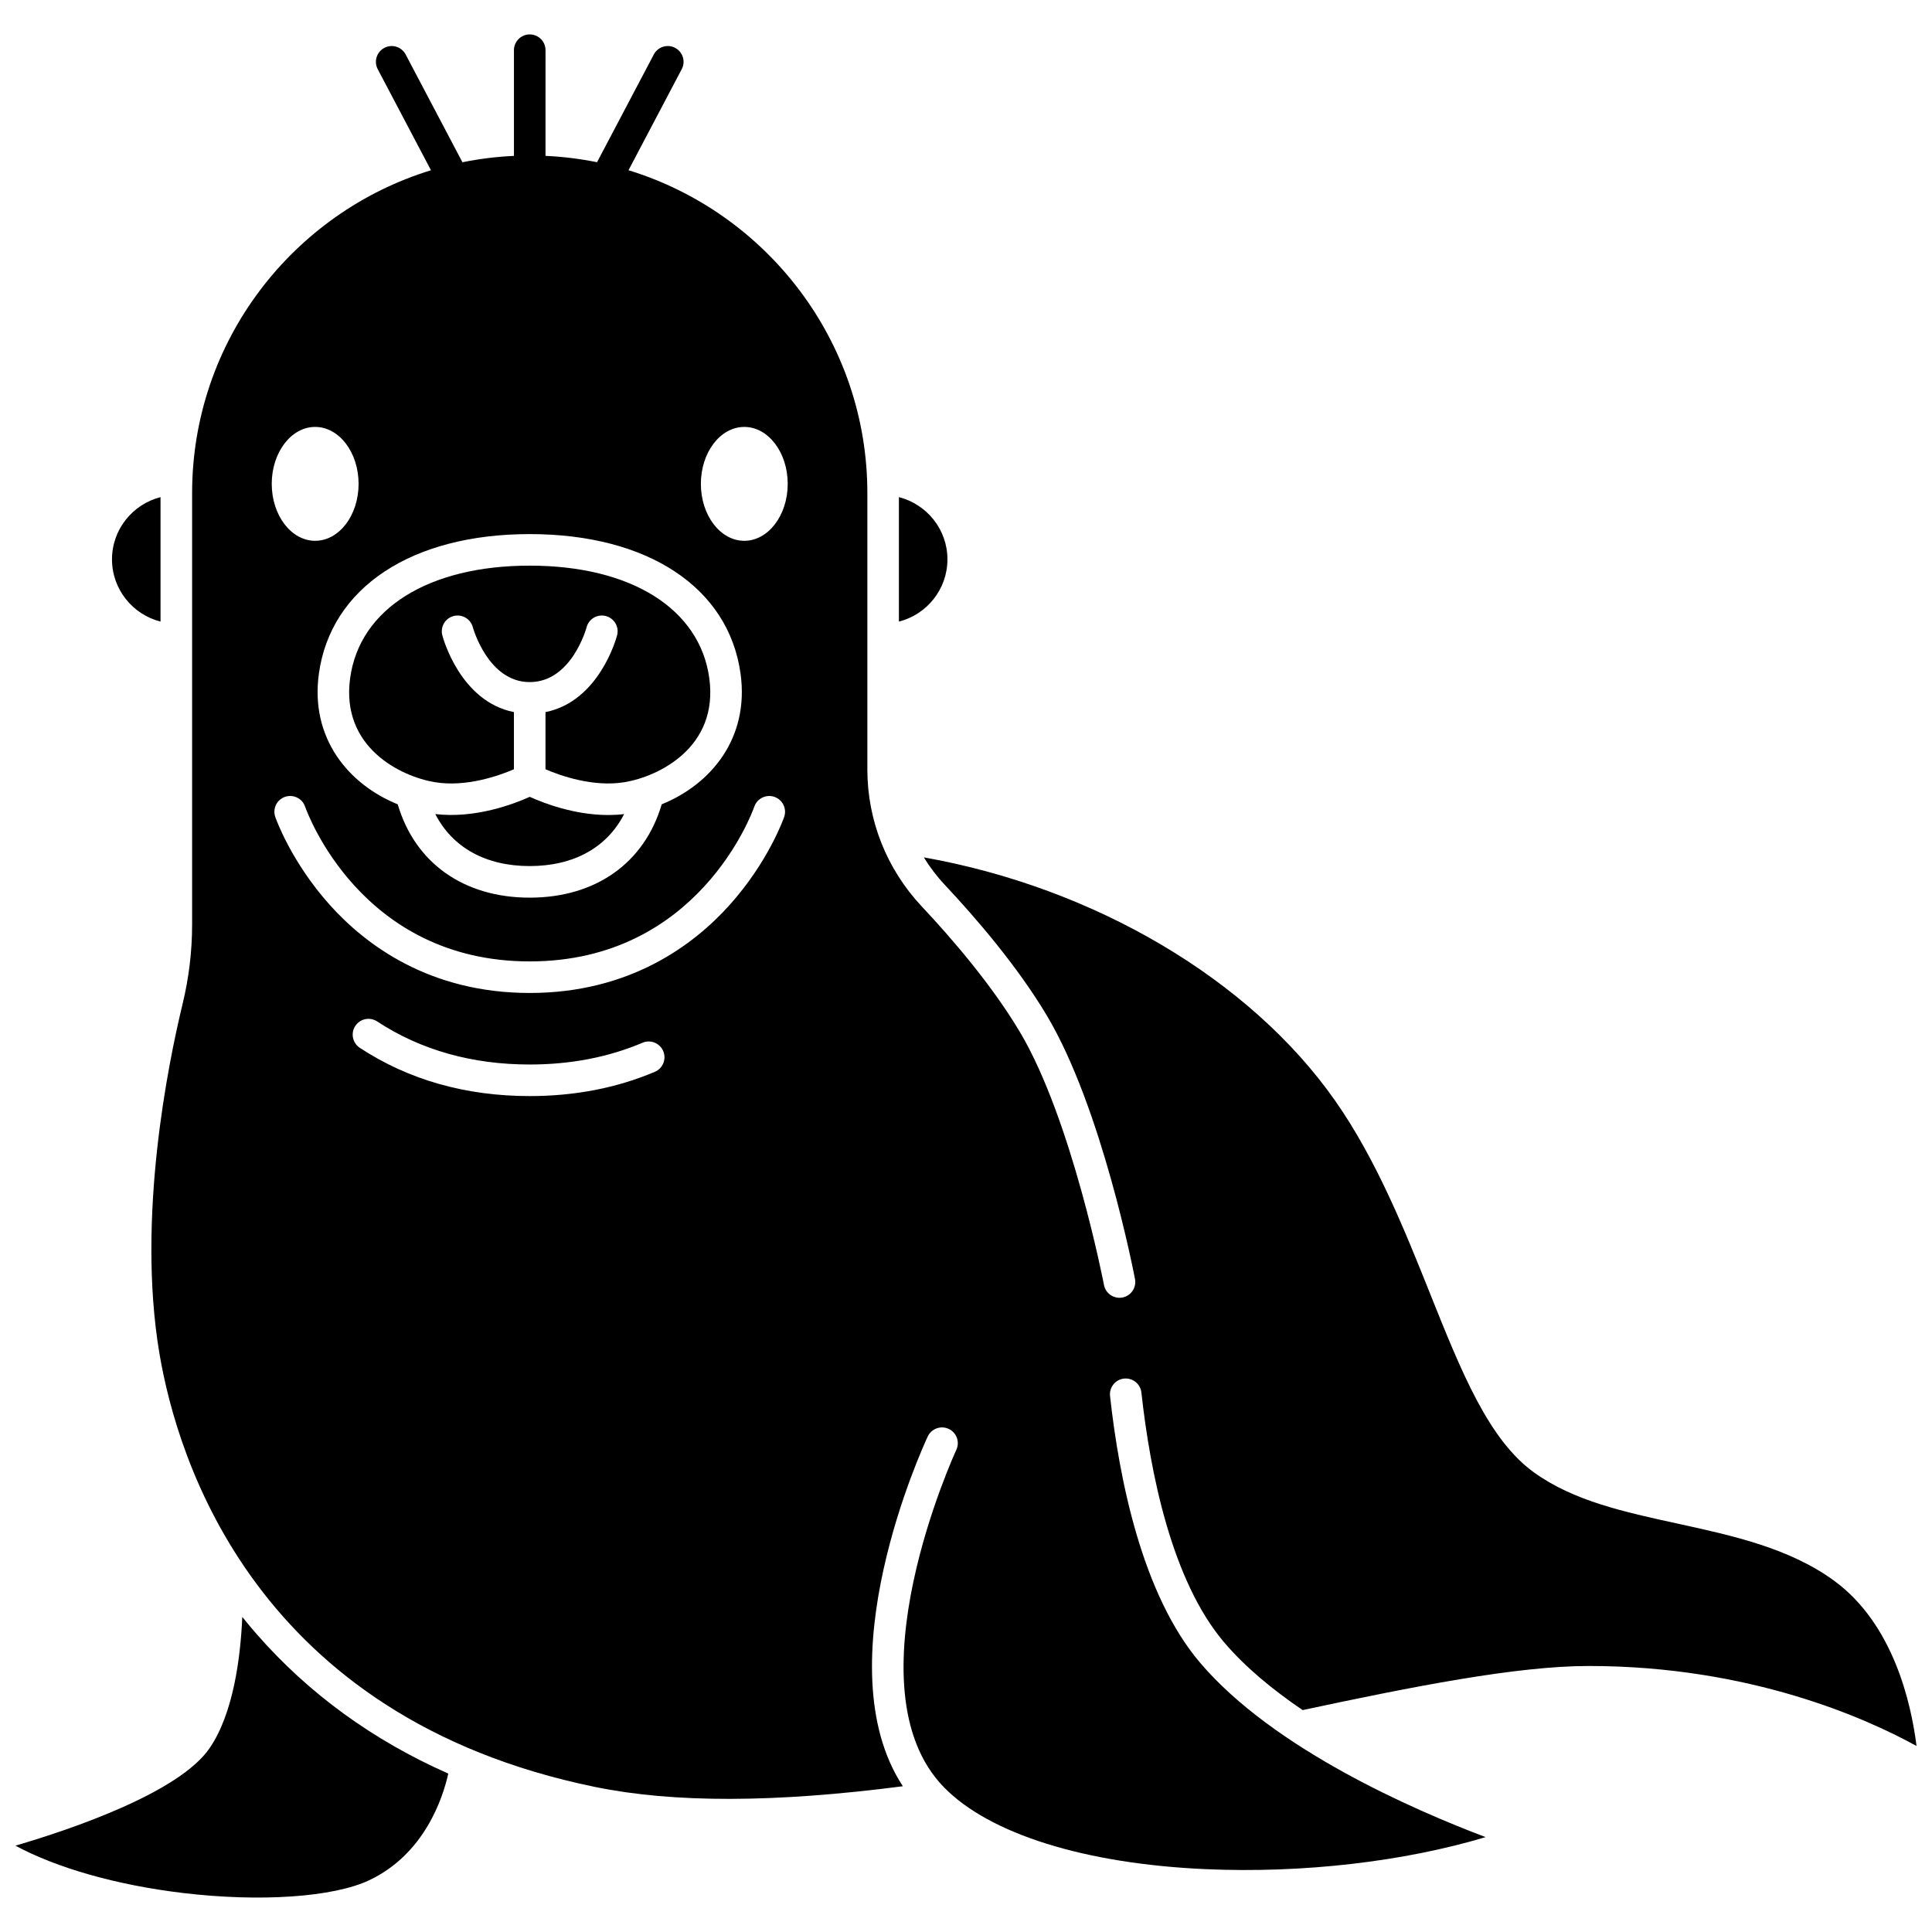 <?xml version="1.0" encoding="UTF-8"?>
<!-- Uploaded to: ICON Repo, www.svgrepo.com, Generator: ICON Repo Mixer Tools -->
<svg width="800px" height="800px" version="1.1" viewBox="144 144 512 512" xmlns="http://www.w3.org/2000/svg">
 <defs>
  <clipPath id="b">
   <path d="m148.09 572h114.91v75h-114.91z"/>
  </clipPath>
  <clipPath id="a">
   <path d="m184 153h467.9v487h-467.9z"/>
  </clipPath>
 </defs>
 <path d="m395.08 292.23c0-7.934-5.477-14.598-12.859-16.488v32.988c7.379-1.871 12.859-8.547 12.859-16.5z"/>
 <path d="m284.38 355.17c-4.199 1.902-14.43 5.812-25.02 4.566 4.527 8.844 13.324 13.781 25.02 13.781 11.691 0 20.484-4.93 25.012-13.77-1.406 0.164-2.809 0.242-4.188 0.242-9.012 0-17.184-3.172-20.824-4.82z"/>
 <path d="m259.2 351.28c8.324 1.387 17.027-1.707 20.996-3.414v-15.152c-14.207-2.828-18.777-19.574-18.977-20.352-0.586-2.234 0.75-4.519 2.984-5.106 2.234-0.582 4.523 0.75 5.106 2.984 0.035 0.133 4.027 14.523 15.07 14.523 11.133 0 15.031-14.379 15.07-14.523 0.586-2.234 2.871-3.57 5.106-2.984 2.234 0.586 3.57 2.871 2.984 5.106-0.203 0.777-4.773 17.523-18.98 20.352v15.152c3.965 1.703 12.668 4.801 20.996 3.414 8.867-1.473 24.957-9.141 22.41-27.602-2.535-18.367-20.77-29.777-47.586-29.777-26.816 0-45.051 11.41-47.586 29.777-2.547 18.461 13.543 26.129 22.406 27.602z"/>
 <path d="m186.54 308.73v-32.988c-7.379 1.891-12.859 8.555-12.859 16.488 0 7.949 5.484 14.625 12.859 16.5z"/>
 <g clip-path="url(#b)">
  <path d="m212.09 577.14c-1.344-1.535-2.637-3.082-3.883-4.637-0.461 10.691-2.324 25.438-8.605 34.699-8.039 11.84-36.461 21.496-51.512 25.918 10.93 5.894 26.73 10.422 44.262 12.527 20.523 2.469 39.945 1.145 49.484-3.363 14.723-6.957 19.543-21.898 20.965-28.262-19.957-8.832-36.938-21.156-50.711-36.883z"/>
 </g>
 <g clip-path="url(#a)">
  <path d="m441.87 509.34c2.289-0.246 4.363 1.406 4.613 3.703 2.32 21.16 8.008 49.82 21.93 66.195 5.562 6.547 12.852 12.559 20.801 17.953 29.074-6.203 56.645-11.688 75.824-11.688 42.742 0 73.594 13.891 86.863 21.199-1.414-11.32-6.121-32.23-21.73-43.711-11.883-8.734-26.996-12.031-41.613-15.223-14.148-3.086-27.512-6-37.98-13.52-12.098-8.688-19.305-26.707-27.652-47.574-6.625-16.559-14.133-35.328-25.094-50.969-22.578-32.219-63.836-56.477-109.01-64.496 1.594 2.59 3.449 5.043 5.574 7.305 7.984 8.5 19.164 21.414 27.059 34.672 14.547 24.426 22.977 67.93 23.328 69.77 0.434 2.269-1.055 4.461-3.324 4.894-2.262 0.441-4.461-1.055-4.894-3.324-0.082-0.438-8.508-43.902-22.297-67.059-7.512-12.609-18.266-25.027-25.969-33.223-9.312-9.914-14.441-22.812-14.441-36.324v-73.246c0-40.234-26.695-74.34-63.301-85.559l14.109-26.785c1.074-2.043 0.293-4.574-1.75-5.648-2.043-1.074-4.57-0.293-5.648 1.75l-15.047 28.559c-4.441-0.902-9.004-1.469-13.656-1.684l0.004-28.004c0-2.309-1.871-4.184-4.184-4.184-2.309 0-4.184 1.871-4.184 4.184v28.012c-4.652 0.215-9.211 0.781-13.652 1.684l-15.047-28.559c-1.078-2.047-3.609-2.828-5.648-1.75-2.043 1.078-2.828 3.606-1.75 5.648l14.109 26.781c-36.605 11.223-63.301 45.328-63.301 85.562v114.34c0 7.059-0.852 14.148-2.531 21.074-3.848 15.887-12.152 56.695-6.152 92.461 4.769 28.438 25.57 96.574 115.45 115 20.867 4.281 47.609 4.223 81.586-0.18-21.203-32.352 5.375-90.082 6.594-92.684 0.98-2.09 3.469-2.992 5.559-2.016 2.094 0.98 2.996 3.469 2.016 5.559-0.293 0.629-28.988 62.973-3.316 89.371 12.07 12.414 37.398 20.34 69.488 21.746 25.699 1.129 52.492-2.008 74.102-8.496-18.887-7.129-56.23-23.344-75.664-46.207-15.293-17.992-21.422-48.379-23.871-70.703-0.246-2.289 1.41-4.356 3.707-4.609zm-157.49-223.8c31.312 0 52.723 14.176 55.875 37 2.356 17.066-7.828 29.32-20.895 34.613-4.574 15.527-17.477 24.734-34.98 24.734-17.504 0-30.402-9.207-34.98-24.734-13.066-5.293-23.25-17.543-20.895-34.613 3.152-22.824 24.562-37 55.875-37zm-56.859-28.402c6.356 0 11.508 6.758 11.508 15.09 0 8.336-5.152 15.09-11.508 15.09-6.356 0-11.508-6.758-11.508-15.09 0-8.336 5.152-15.09 11.508-15.09zm90.023 170.9c-10.039 4.269-21.199 6.434-33.16 6.434-16.957 0-32.109-4.301-45.031-12.789-1.93-1.27-2.469-3.859-1.199-5.793 1.266-1.93 3.859-2.469 5.793-1.199 11.535 7.574 25.141 11.414 40.441 11.414 10.832 0 20.887-1.941 29.887-5.769 2.129-0.906 4.582 0.086 5.484 2.211 0.902 2.133-0.09 4.59-2.215 5.492zm34.27-67.543c-0.168 0.48-4.191 11.887-14.473 23.344-9.539 10.633-26.473 23.309-52.961 23.309-26.488 0-43.418-12.676-52.961-23.309-10.277-11.457-14.305-22.863-14.473-23.344-0.758-2.184 0.398-4.566 2.582-5.32s4.566 0.398 5.32 2.582c0.586 1.668 14.906 41.027 59.527 41.027 44.625 0 58.941-39.359 59.531-41.035 0.762-2.176 3.152-3.328 5.324-2.57 2.184 0.762 3.336 3.137 2.582 5.316zm-10.57-73.176c-6.356 0-11.508-6.758-11.508-15.09 0-8.336 5.152-15.09 11.508-15.09 6.356 0 11.508 6.758 11.508 15.09-0.004 8.332-5.156 15.09-11.508 15.09z"/>
 </g>
</svg>